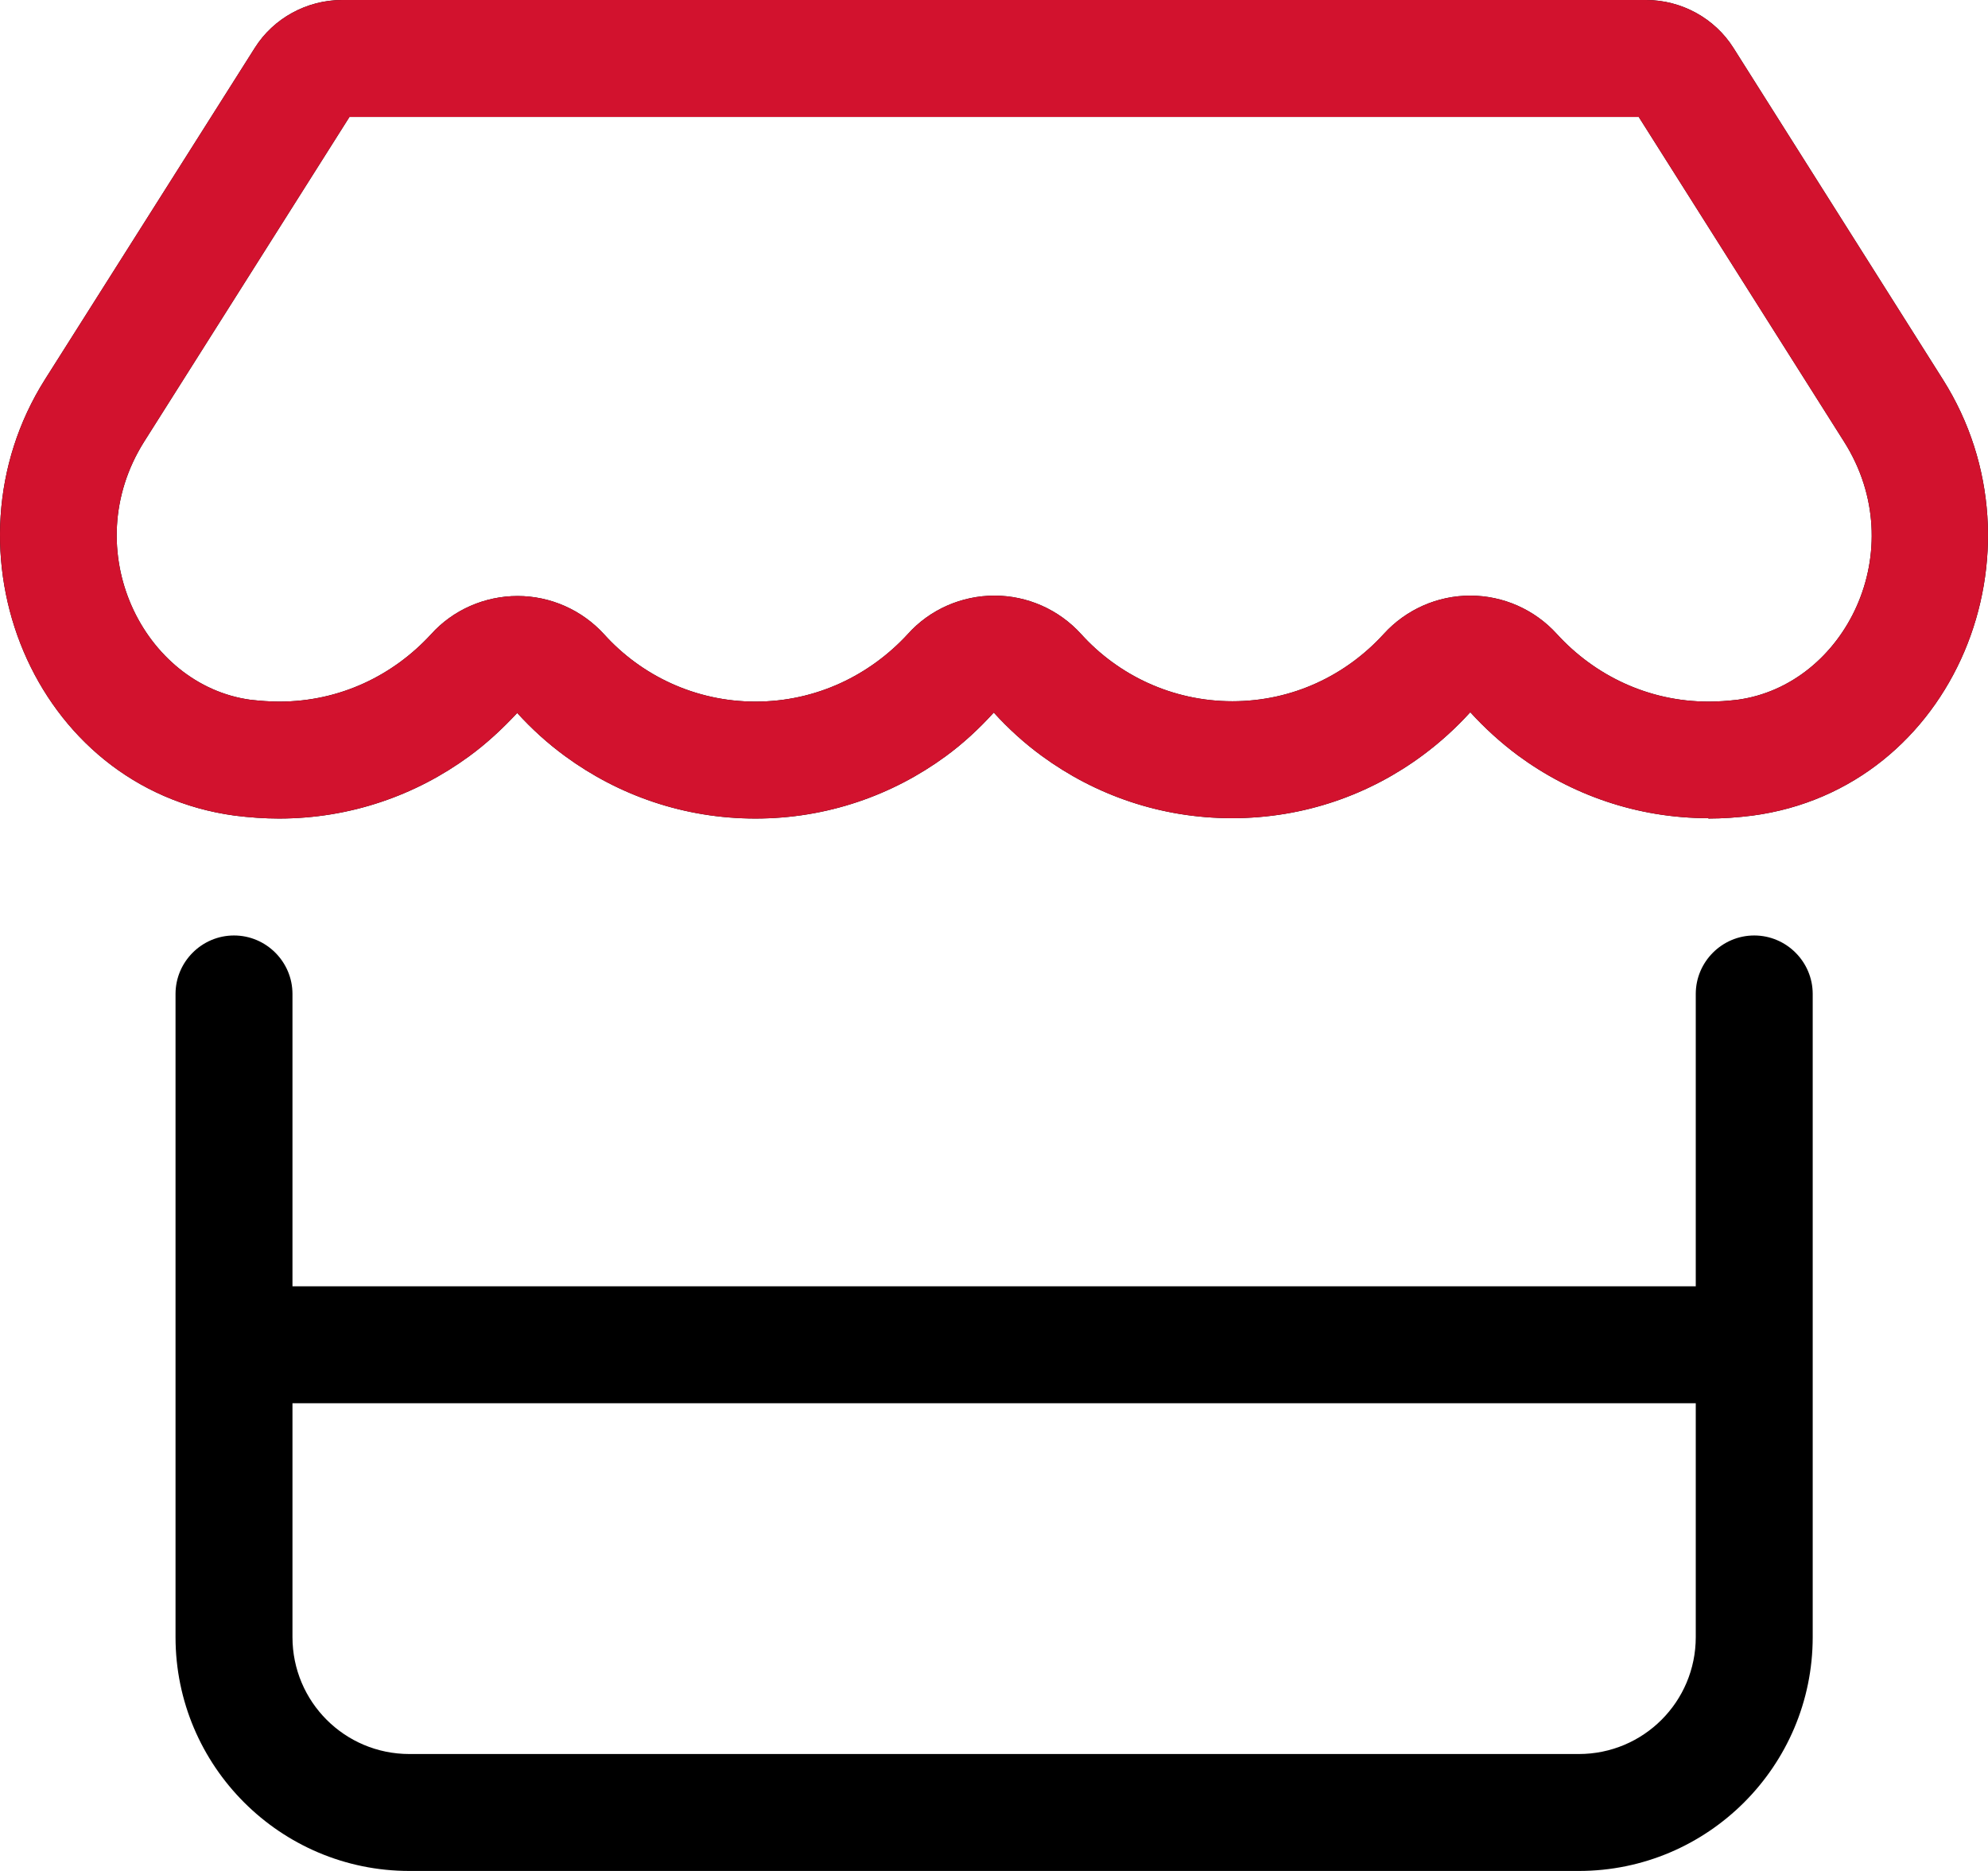 <svg width="51" height="48" viewBox="0 0 51 48" fill="none" xmlns="http://www.w3.org/2000/svg">
<path d="M47.309 11.334C49.062 14.109 47.337 17.578 44.572 17.953C44.328 17.981 44.084 18 43.831 18C42.284 18 40.906 17.325 39.94 16.266C39.369 15.637 38.562 15.281 37.718 15.281C36.875 15.281 36.069 15.637 35.497 16.266C34.54 17.316 33.172 17.991 31.615 17.991C30.069 17.991 28.681 17.316 27.734 16.266C27.162 15.637 26.356 15.281 25.512 15.281C24.669 15.281 23.853 15.637 23.29 16.266C22.315 17.325 20.937 18 19.381 18C17.834 18 16.447 17.325 15.5 16.275C14.928 15.647 14.121 15.291 13.278 15.291C12.434 15.291 11.618 15.647 11.056 16.275C10.09 17.325 8.722 18 7.165 18C6.922 18 6.678 17.981 6.425 17.953C3.678 17.578 1.953 14.109 3.696 11.334L8.965 3H42.04L47.309 11.334ZM43.822 21C44.206 21 44.581 20.972 44.956 20.925C50.159 20.231 52.625 14.128 49.84 9.731L44.469 1.228C43.99 0.469 43.137 0 42.228 0H8.778C7.868 0 7.015 0.469 6.537 1.228L1.156 9.731C-1.619 14.119 0.837 20.222 6.021 20.925C6.397 20.972 6.781 21 7.156 21C8.993 21 10.671 20.4 12.031 19.406C12.481 19.078 12.893 18.694 13.268 18.291C13.643 18.703 14.056 19.078 14.506 19.406C15.865 20.4 17.543 21 19.381 21C21.218 21 22.897 20.4 24.256 19.406C24.706 19.078 25.119 18.694 25.494 18.281C25.869 18.694 26.281 19.069 26.731 19.397C28.09 20.391 29.768 20.991 31.606 20.991C33.462 20.991 35.15 20.381 36.509 19.369C36.95 19.041 37.353 18.675 37.718 18.272C38.084 18.675 38.497 19.05 38.937 19.378C40.297 20.381 41.984 20.991 43.831 20.991L43.822 21ZM6.003 24C5.178 24 4.503 24.675 4.503 25.5V33V34.5V36V42C4.503 45.309 7.193 48 10.503 48H40.503C43.812 48 46.503 45.309 46.503 42V36V34.5V33V25.5C46.503 24.675 45.828 24 45.003 24C44.178 24 43.503 24.675 43.503 25.5V33H7.503V25.5C7.503 24.675 6.828 24 6.003 24ZM7.503 36H43.503V42C43.503 43.659 42.162 45 40.503 45H10.503C8.843 45 7.503 43.659 7.503 42V36Z" fill="black"/>
<path fill-rule="evenodd" clip-rule="evenodd" d="M44.572 17.953C47.337 17.578 49.062 14.109 47.309 11.334L42.04 3H8.965L3.696 11.334C1.953 14.109 3.678 17.578 6.425 17.953C6.678 17.981 6.922 18 7.165 18C8.722 18 10.09 17.325 11.056 16.275C11.618 15.647 12.434 15.291 13.278 15.291C14.121 15.291 14.928 15.647 15.5 16.275C16.447 17.325 17.834 18 19.381 18C20.937 18 22.315 17.325 23.29 16.266C23.853 15.637 24.669 15.281 25.512 15.281C26.356 15.281 27.162 15.637 27.734 16.266C28.681 17.316 30.069 17.991 31.615 17.991C33.172 17.991 34.54 17.316 35.497 16.266C36.069 15.637 36.875 15.281 37.718 15.281C38.562 15.281 39.369 15.637 39.94 16.266C40.906 17.325 42.284 18 43.831 18C44.084 18 44.328 17.981 44.572 17.953ZM44.956 20.925C44.581 20.972 44.206 21 43.822 21L43.831 20.991C41.984 20.991 40.297 20.381 38.937 19.378C38.497 19.05 38.084 18.675 37.718 18.272C37.353 18.675 36.95 19.041 36.509 19.369C35.15 20.381 33.462 20.991 31.606 20.991C29.768 20.991 28.09 20.391 26.731 19.397C26.281 19.069 25.869 18.694 25.494 18.281C25.119 18.694 24.706 19.078 24.256 19.406C22.897 20.4 21.218 21 19.381 21C17.543 21 15.865 20.4 14.506 19.406C14.056 19.078 13.643 18.703 13.268 18.291C12.893 18.694 12.481 19.078 12.031 19.406C10.671 20.4 8.993 21 7.156 21C6.781 21 6.397 20.972 6.021 20.925C0.837 20.222 -1.619 14.119 1.156 9.731L6.537 1.228C7.015 0.469 7.868 0 8.778 0H42.228C43.137 0 43.99 0.469 44.469 1.228L49.84 9.731C52.625 14.128 50.159 20.231 44.956 20.925Z" fill="#D2122E"/>
</svg>

